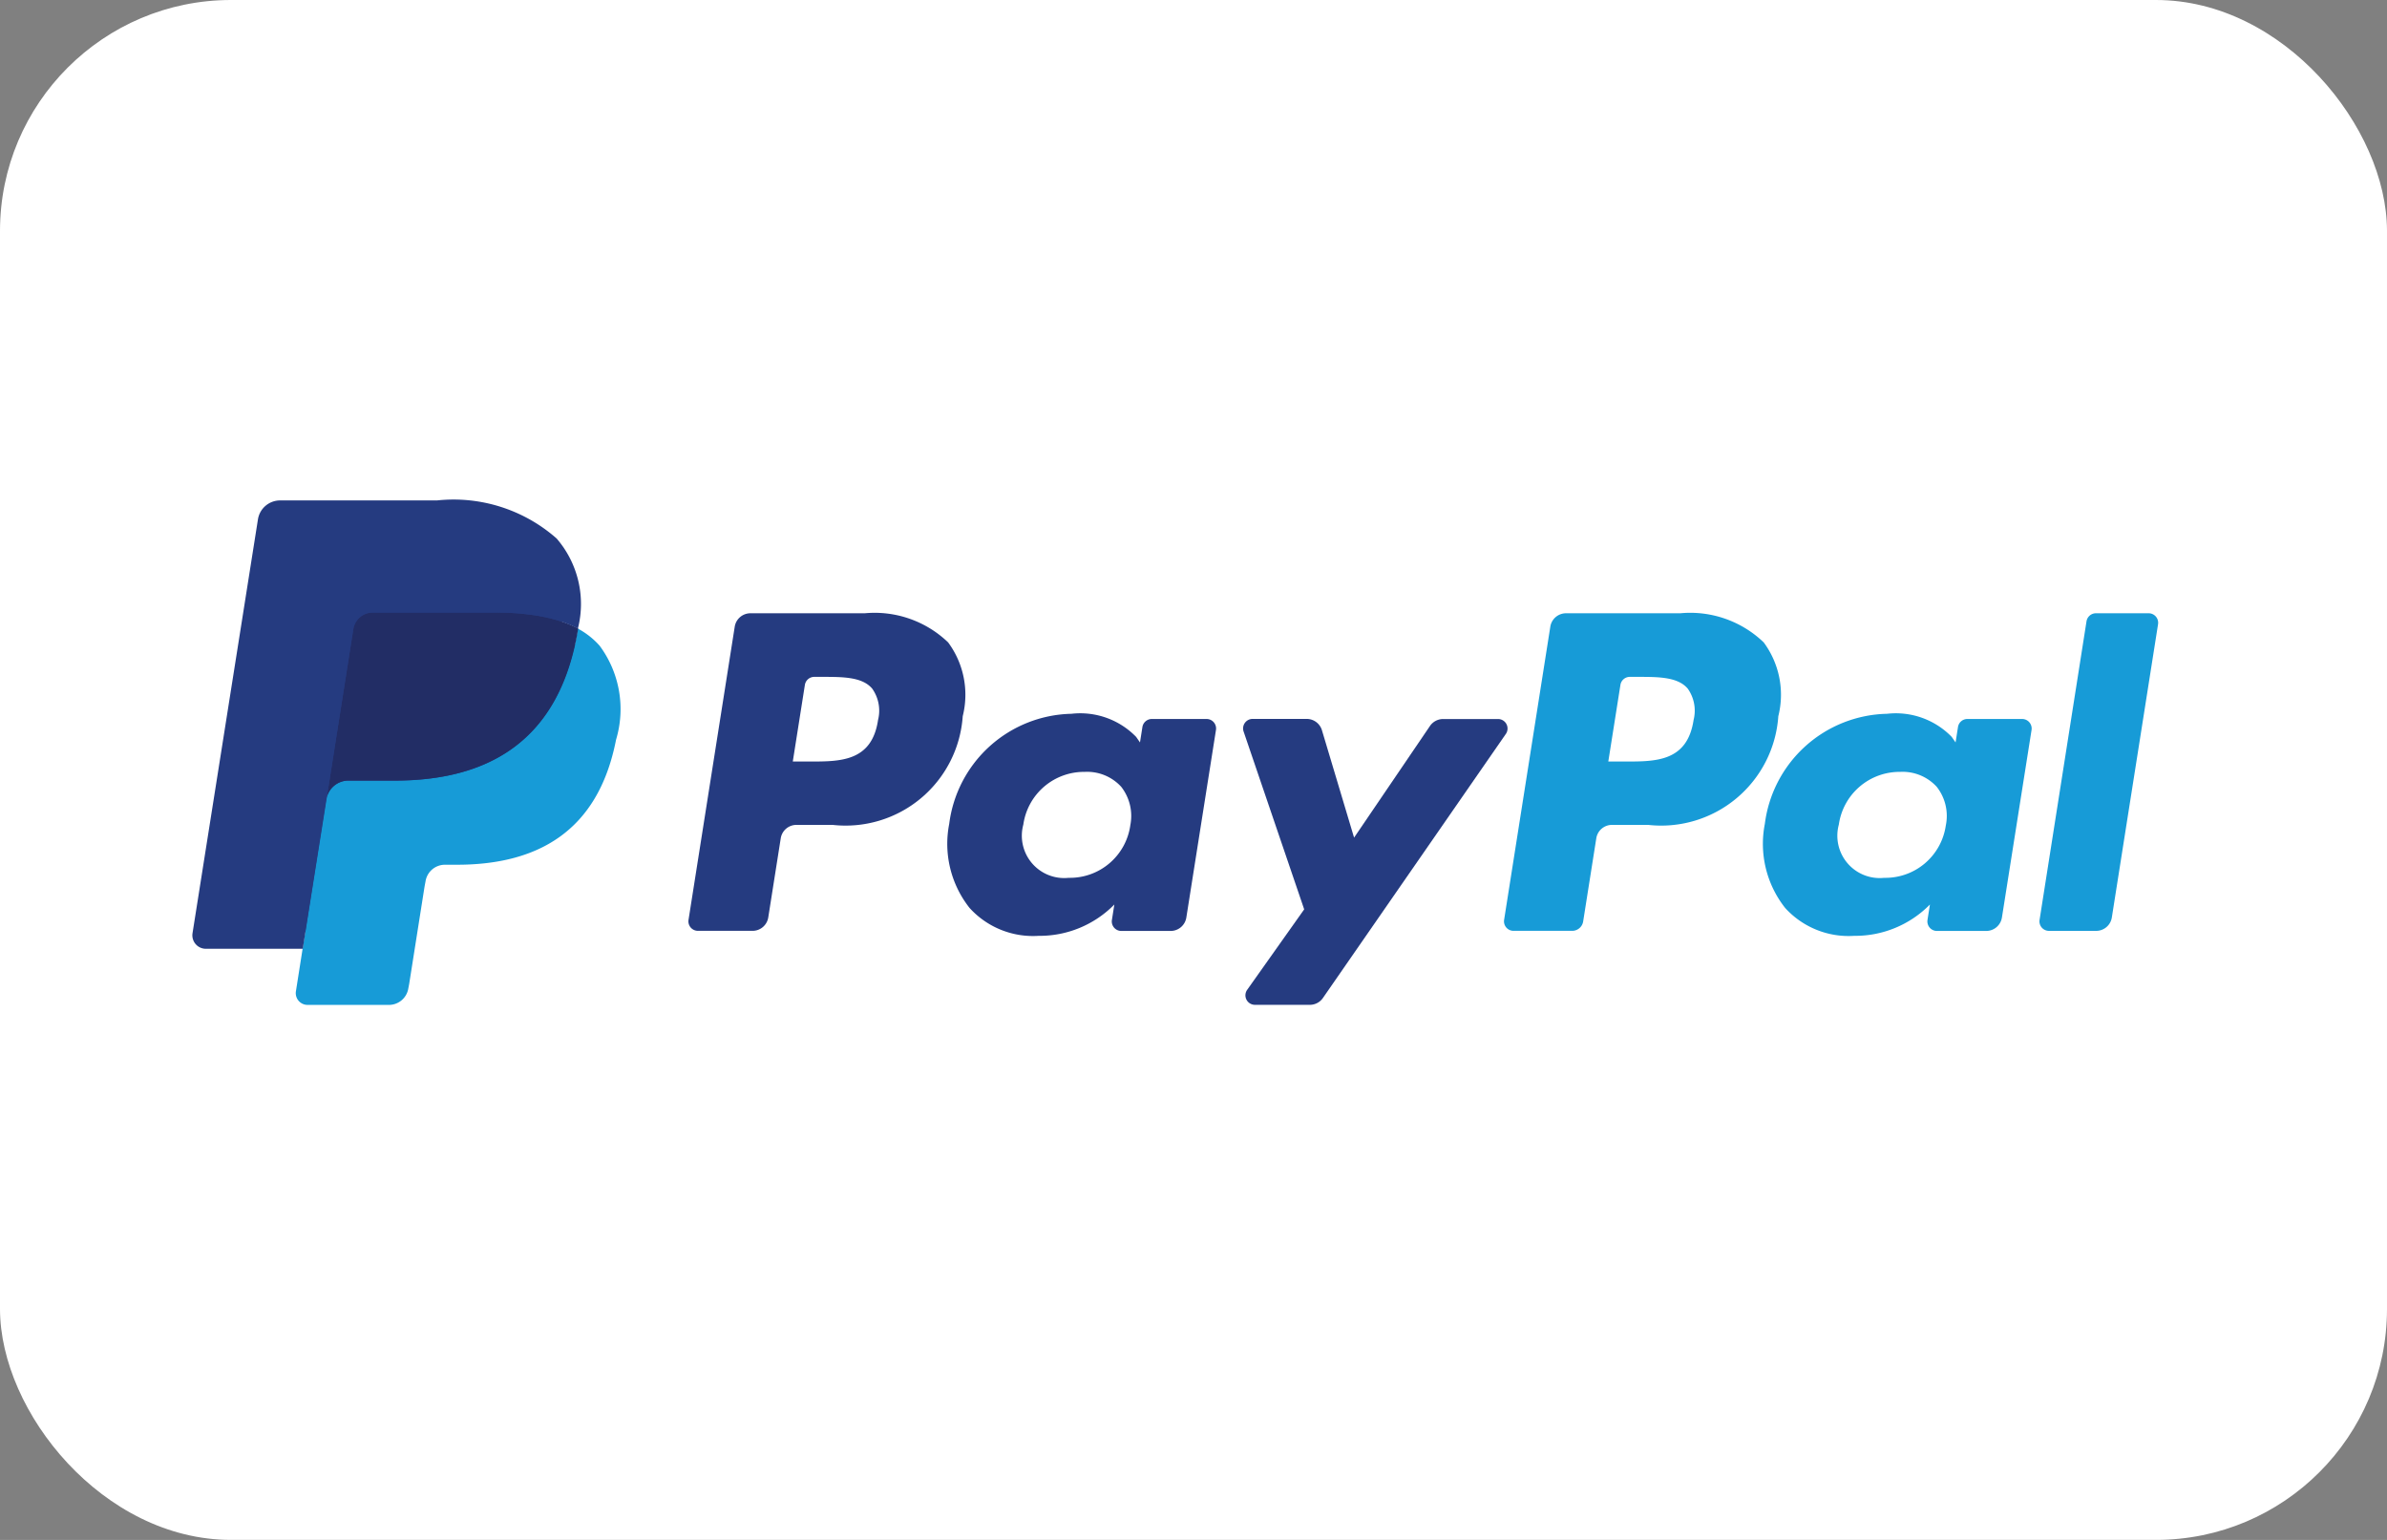 <svg xmlns="http://www.w3.org/2000/svg" width="62" height="40" viewBox="0 0 62 40">
  <rect x="0" y="0" width="62" height="40" fill="#808080" stroke="none"/>
  <g id="Group_3476" data-name="Group 3476" transform="translate(12086 8874)">
    <rect id="Rectangle_620" data-name="Rectangle 620" width="62" height="40" rx="6" transform="translate(-12086 -8874)" fill="#fff"/>
    <g id="Group_3476-2" data-name="Group 3476" transform="translate(-103 8.088)">
      <path id="Path_1917" data-name="Path 1917" d="M40.242,6.749h-2.97a.413.413,0,0,0-.408.348l-1.2,7.615a.247.247,0,0,0,.245.286h1.418a.413.413,0,0,0,.408-.349l.324-2.054a.412.412,0,0,1,.407-.349h.94a3.05,3.05,0,0,0,3.38-2.823,2.287,2.287,0,0,0-.379-1.917A2.755,2.755,0,0,0,40.242,6.749Zm.343,2.781C40.422,10.6,39.608,10.6,38.82,10.6h-.448l.314-1.99a.247.247,0,0,1,.244-.209h.205c.536,0,1.042,0,1.3.306A.99.99,0,0,1,40.584,9.53Z" transform="translate(-12000.78 -8872.907)" fill="#253b80"/>
      <path id="Path_1918" data-name="Path 1918" d="M57.891,12.9H56.468a.248.248,0,0,0-.244.209l-.063.4-.1-.144a2.024,2.024,0,0,0-1.68-.6,3.27,3.27,0,0,0-3.175,2.86,2.684,2.684,0,0,0,.53,2.185,2.225,2.225,0,0,0,1.791.723,2.721,2.721,0,0,0,1.968-.814l-.063.4a.247.247,0,0,0,.244.287h1.281a.413.413,0,0,0,.408-.349l.769-4.868A.247.247,0,0,0,57.891,12.9Zm-1.982,2.768a1.585,1.585,0,0,1-1.6,1.358,1.1,1.1,0,0,1-1.178-1.383,1.592,1.592,0,0,1,1.594-1.369,1.2,1.2,0,0,1,.948.387A1.231,1.231,0,0,1,55.908,15.669Z" transform="translate(-12009.551 -8876.312)" fill="#253b80"/>
      <path id="Path_1919" data-name="Path 1919" d="M75.463,13.075H74.034a.414.414,0,0,0-.342.181l-1.971,2.9-.835-2.79a.414.414,0,0,0-.4-.294h-1.4a.248.248,0,0,0-.235.327l1.574,4.62-1.48,2.089a.247.247,0,0,0,.2.391h1.427a.412.412,0,0,0,.339-.177l4.753-6.861A.247.247,0,0,0,75.463,13.075Z" transform="translate(-12019.55 -8876.486)" fill="#253b80"/>
      <path id="Path_1920" data-name="Path 1920" d="M89.023,6.749h-2.97a.413.413,0,0,0-.407.348l-1.2,7.615a.247.247,0,0,0,.244.286h1.524a.289.289,0,0,0,.285-.244l.341-2.159a.412.412,0,0,1,.407-.349h.94a3.05,3.05,0,0,0,3.381-2.823,2.286,2.286,0,0,0-.379-1.917A2.753,2.753,0,0,0,89.023,6.749Zm.343,2.781C89.2,10.6,88.389,10.6,87.6,10.6h-.448l.315-1.99a.247.247,0,0,1,.244-.209h.205c.536,0,1.042,0,1.3.306A.99.99,0,0,1,89.365,9.53Z" transform="translate(-12028.378 -8872.907)" fill="#179bd7"/>
      <path id="Path_1921" data-name="Path 1921" d="M106.673,12.9h-1.421a.246.246,0,0,0-.244.209l-.063.4-.1-.144a2.023,2.023,0,0,0-1.679-.6,3.27,3.27,0,0,0-3.175,2.86,2.686,2.686,0,0,0,.529,2.185,2.226,2.226,0,0,0,1.791.723,2.721,2.721,0,0,0,1.968-.814l-.063.4a.248.248,0,0,0,.245.287h1.281a.413.413,0,0,0,.407-.349l.769-4.868A.248.248,0,0,0,106.673,12.9Zm-1.982,2.768a1.584,1.584,0,0,1-1.6,1.358,1.1,1.1,0,0,1-1.178-1.383,1.593,1.593,0,0,1,1.594-1.369,1.2,1.2,0,0,1,.948.387A1.225,1.225,0,0,1,104.691,15.669Z" transform="translate(-12037.151 -8876.312)" fill="#179bd7"/>
      <path id="Path_1922" data-name="Path 1922" d="M117.7,6.957l-1.219,7.755a.247.247,0,0,0,.244.286h1.225a.412.412,0,0,0,.408-.349l1.2-7.615a.247.247,0,0,0-.244-.286h-1.372A.248.248,0,0,0,117.7,6.957Z" transform="translate(-12046.505 -8872.906)" fill="#179bd7"/>
      <path id="Path_1923" data-name="Path 1923" d="M3.756,13.239,3.983,11.8l-.506-.012H1.061L2.74,1.14a.141.141,0,0,1,.047-.083.137.137,0,0,1,.089-.033H6.949a3.625,3.625,0,0,1,2.773.837,1.908,1.908,0,0,1,.444.832,3.005,3.005,0,0,1,0,1.148l-.005.033v.294l.228.129a1.6,1.6,0,0,1,.462.353,1.642,1.642,0,0,1,.375.842,3.56,3.56,0,0,1-.053,1.221,4.3,4.3,0,0,1-.5,1.382,2.843,2.843,0,0,1-.793.869,3.215,3.215,0,0,1-1.067.482A5.323,5.323,0,0,1,7.483,9.6H7.166a.953.953,0,0,0-.943.8l-.024.13-.4,2.543-.018.093a.08.08,0,0,1-.025.054.067.067,0,0,1-.042.015Z" transform="translate(-11978.6 -8869.668)" fill="#253b80"/>
      <path id="Path_1924" data-name="Path 1924" d="M13.51,7.667h0q-.018.117-.042.239c-.537,2.758-2.375,3.711-4.722,3.711h-1.2a.58.58,0,0,0-.574.492h0l-.612,3.88-.173,1.1a.306.306,0,0,0,.3.353h2.12a.51.51,0,0,0,.5-.43l.021-.108.4-2.533.026-.139a.51.51,0,0,1,.5-.431h.317c2.054,0,3.661-.834,4.131-3.246a2.764,2.764,0,0,0-.425-2.441A2.027,2.027,0,0,0,13.51,7.667Z" transform="translate(-11981.501 -8873.427)" fill="#179bd7"/>
      <path id="Path_1925" data-name="Path 1925" d="M13.976,6.9q-.123-.036-.254-.065t-.269-.051A6.637,6.637,0,0,0,12.4,6.707H9.207a.509.509,0,0,0-.5.431l-.679,4.3-.02.125a.58.58,0,0,1,.574-.492h1.2c2.347,0,4.185-.953,4.722-3.711.016-.082.03-.161.042-.239a2.863,2.863,0,0,0-.442-.186Z" transform="translate(-11982.528 -8872.884)" fill="#222d65"/>
      <path id="Path_1926" data-name="Path 1926" d="M4.175,3.343a.509.509,0,0,1,.5-.43H7.871a6.637,6.637,0,0,1,1.053.077q.138.022.269.051t.254.065l.121.037a2.907,2.907,0,0,1,.442.186A2.6,2.6,0,0,0,9.457.988,4.047,4.047,0,0,0,6.35,0H2.276A.582.582,0,0,0,1.7.492L0,11.246a.35.35,0,0,0,.345.4H2.864L3.5,7.645Z" transform="translate(-11978 -8869.089)" fill="#253b80"/>
    </g>
  </g>
</svg>
